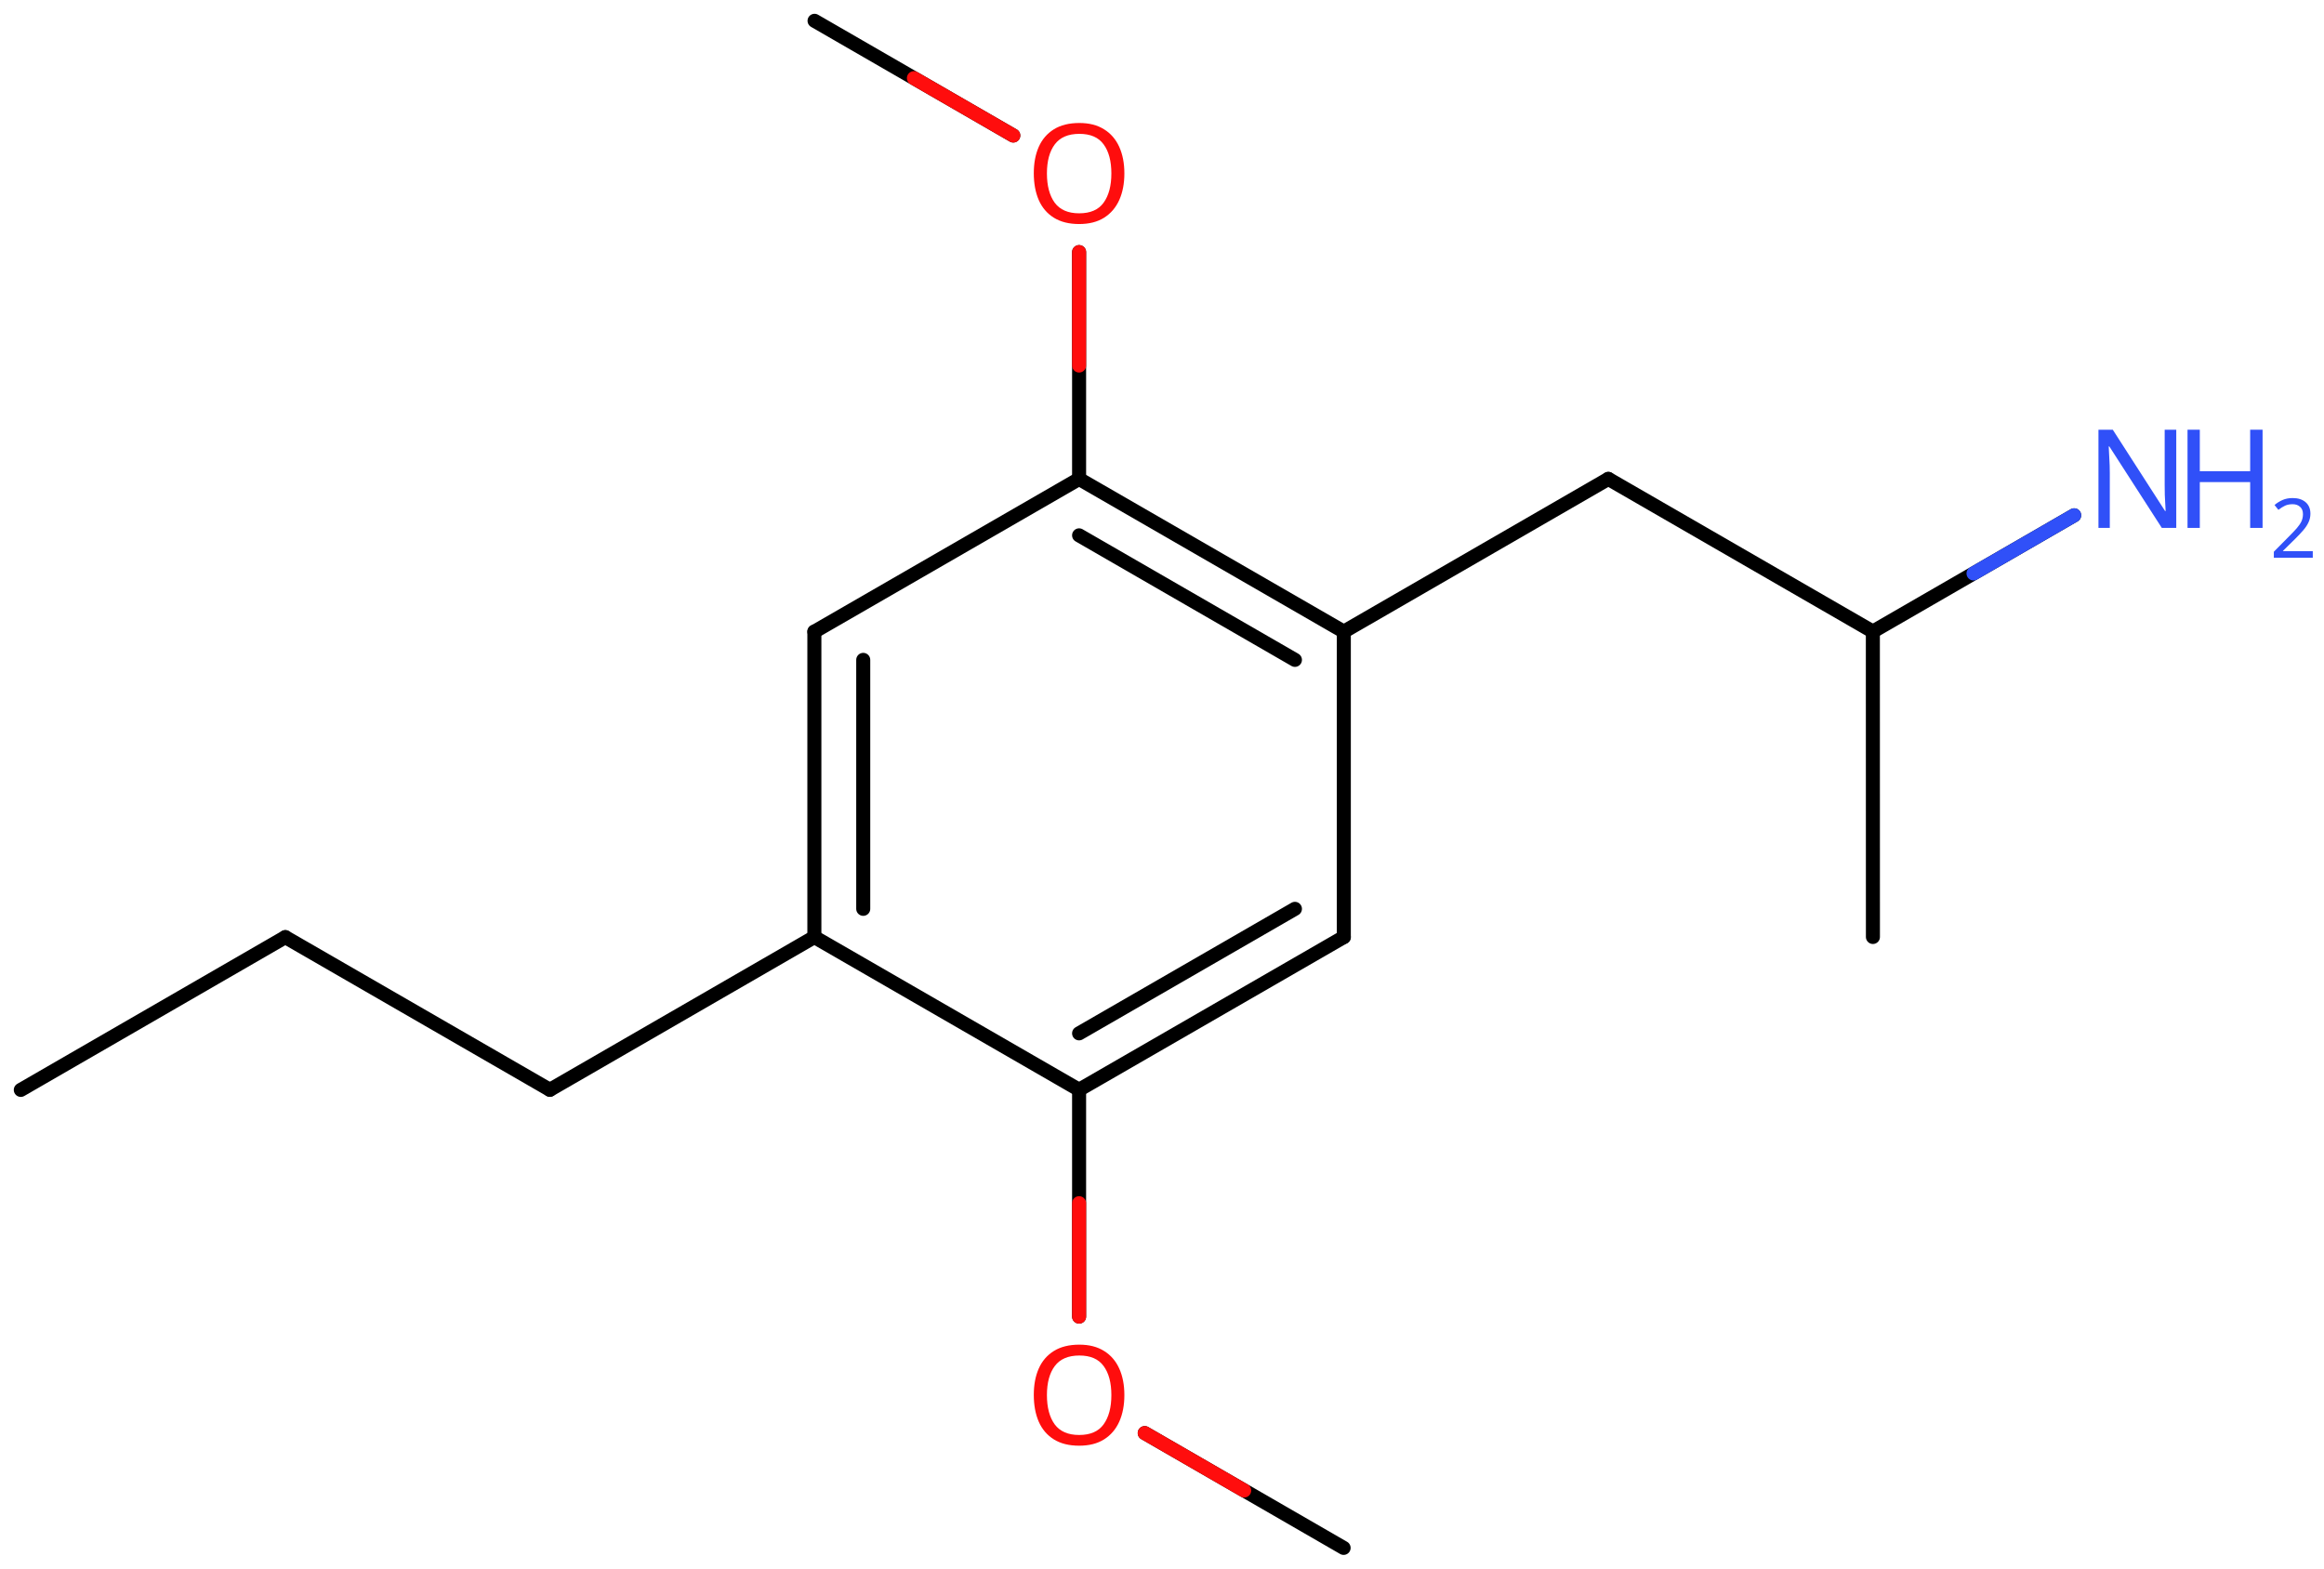 <svg xmlns="http://www.w3.org/2000/svg" xmlns:xlink="http://www.w3.org/1999/xlink" height="78.276mm" version="1.2" viewBox="0 0 115.953 78.276" width="115.953mm">
      
    <desc>Generated by the Chemistry Development Kit (http://github.com/cdk)</desc>
      
    <g fill="#3050F8" stroke="#000000" stroke-linecap="round" stroke-linejoin="round" stroke-width=".7">
            
        <rect fill="#FFFFFF" height="79.0" stroke="none" width="116.0" x=".0" y=".0"/>
            
        <g class="mol" id="mol1">
                  
            <line class="bond" id="mol1bnd1" x1="1.038" x2="14.235" y1="54.385" y2="46.762"/>
                  
            <line class="bond" id="mol1bnd2" x1="14.235" x2="27.435" y1="46.762" y2="54.38"/>
                  
            <line class="bond" id="mol1bnd3" x1="27.435" x2="40.632" y1="54.38" y2="46.758"/>
                  
            <g class="bond" id="mol1bnd4">
                        
                <line x1="40.632" x2="40.632" y1="31.518" y2="46.758"/>
                        
                <line x1="43.07" x2="43.07" y1="32.927" y2="45.35"/>
                      
            </g>
                  
            <line class="bond" id="mol1bnd5" x1="40.632" x2="53.84" y1="31.518" y2="23.898"/>
                  
            <g class="bond" id="mol1bnd6">
                        
                <line x1="67.048" x2="53.84" y1="31.518" y2="23.898"/>
                        
                <line x1="64.609" x2="53.84" y1="32.927" y2="26.713"/>
                      
            </g>
                  
            <line class="bond" id="mol1bnd7" x1="67.048" x2="67.048" y1="31.518" y2="46.758"/>
                  
            <g class="bond" id="mol1bnd8">
                        
                <line x1="53.84" x2="67.048" y1="54.378" y2="46.758"/>
                        
                <line x1="53.84" x2="64.609" y1="51.563" y2="45.35"/>
                      
            </g>
                  
            <line class="bond" id="mol1bnd9" x1="40.632" x2="53.84" y1="46.758" y2="54.378"/>
                  
            <line class="bond" id="mol1bnd10" x1="53.84" x2="53.84" y1="54.378" y2="65.697"/>
                  
            <line class="bond" id="mol1bnd11" x1="57.115" x2="67.038" y1="71.509" y2="77.238"/>
                  
            <line class="bond" id="mol1bnd12" x1="67.048" x2="80.245" y1="31.518" y2="23.896"/>
                  
            <line class="bond" id="mol1bnd13" x1="80.245" x2="93.444" y1="23.896" y2="31.514"/>
                  
            <line class="bond" id="mol1bnd14" x1="93.444" x2="93.447" y1="31.514" y2="46.754"/>
                  
            <line class="bond" id="mol1bnd15" x1="93.444" x2="103.488" y1="31.514" y2="25.713"/>
                  
            <line class="bond" id="mol1bnd16" x1="53.84" x2="53.84" y1="23.898" y2="12.579"/>
                  
            <line class="bond" id="mol1bnd17" x1="50.556" x2="40.641" y1="6.762" y2="1.038"/>
                  
            <path class="atom" d="M56.099 69.615q-.0 .756 -.256 1.328q-.256 .565 -.756 .881q-.5 .315 -1.244 .315q-.756 .0 -1.262 -.315q-.506 -.316 -.756 -.887q-.245 -.572 -.245 -1.334q.0 -.75 .245 -1.309q.25 -.566 .756 -.881q.506 -.316 1.274 -.316q.732 .0 1.232 .316q.5 .309 .756 .875q.256 .565 .256 1.327zM52.235 69.615q.0 .923 .387 1.459q.393 .53 1.221 .53q.839 -.0 1.22 -.53q.387 -.536 .387 -1.459q-.0 -.928 -.387 -1.452q-.381 -.524 -1.208 -.524q-.834 -.0 -1.227 .524q-.393 .524 -.393 1.452z" fill="#FF0D0D" id="mol1atm10" stroke="none"/>
                  
            <g class="atom" id="mol1atm15">
                        
                <path d="M108.582 26.342h-.721l-2.619 -4.066h-.03q.012 .238 .03 .595q.024 .357 .024 .732v2.739h-.566v-4.9h.715l2.607 4.054h.03q-.006 -.107 -.018 -.327q-.012 -.22 -.024 -.476q-.006 -.262 -.006 -.483v-2.768h.578v4.9z" stroke="none"/>
                        
                <path d="M112.888 26.342h-.619v-2.286h-2.512v2.286h-.613v-4.9h.613v2.072h2.512v-2.072h.619v4.9z" stroke="none"/>
                        
                <path d="M115.393 27.831h-1.943v-.3l.771 -.779q.222 -.221 .372 -.393q.153 -.175 .232 -.339q.078 -.168 .078 -.364q.0 -.243 -.146 -.368q-.143 -.129 -.371 -.129q-.215 .0 -.379 .075q-.161 .075 -.329 .207l-.193 -.242q.172 -.147 .393 -.247q.225 -.1 .508 -.1q.41 .0 .65 .207q.239 .207 .239 .575q-.0 .229 -.097 .433q-.092 .2 -.264 .396q-.168 .196 -.393 .418l-.614 .604v.017h1.486v.329z" stroke="none"/>
                      
            </g>
                  
            <path class="atom" d="M56.099 8.655q-.0 .756 -.256 1.328q-.256 .565 -.756 .881q-.5 .315 -1.244 .315q-.756 .0 -1.262 -.315q-.506 -.316 -.756 -.887q-.245 -.572 -.245 -1.334q.0 -.75 .245 -1.309q.25 -.566 .756 -.881q.506 -.316 1.274 -.316q.732 .0 1.232 .316q.5 .309 .756 .875q.256 .565 .256 1.327zM52.235 8.655q.0 .923 .387 1.459q.393 .53 1.221 .53q.839 -.0 1.22 -.53q.387 -.536 .387 -1.459q-.0 -.928 -.387 -1.452q-.381 -.524 -1.208 -.524q-.834 -.0 -1.227 .524q-.393 .524 -.393 1.452z" fill="#FF0D0D" id="mol1atm16" stroke="none"/>
                
            <line class="hi" id="mol1bnd10" stroke="#FF0D0D" x1="53.84" x2="53.84" y1="65.697" y2="60.038"/>
            <line class="hi" id="mol1bnd11" stroke="#FF0D0D" x1="57.115" x2="62.076" y1="71.509" y2="74.374"/>
            <line class="hi" id="mol1bnd15" stroke="#3050F8" x1="103.488" x2="98.466" y1="25.713" y2="28.614"/>
            <line class="hi" id="mol1bnd16" stroke="#FF0D0D" x1="53.84" x2="53.84" y1="12.579" y2="18.239"/>
            <line class="hi" id="mol1bnd17" stroke="#FF0D0D" x1="50.556" x2="45.599" y1="6.762" y2="3.9"/>
        </g>
          
    </g>
    
</svg>
